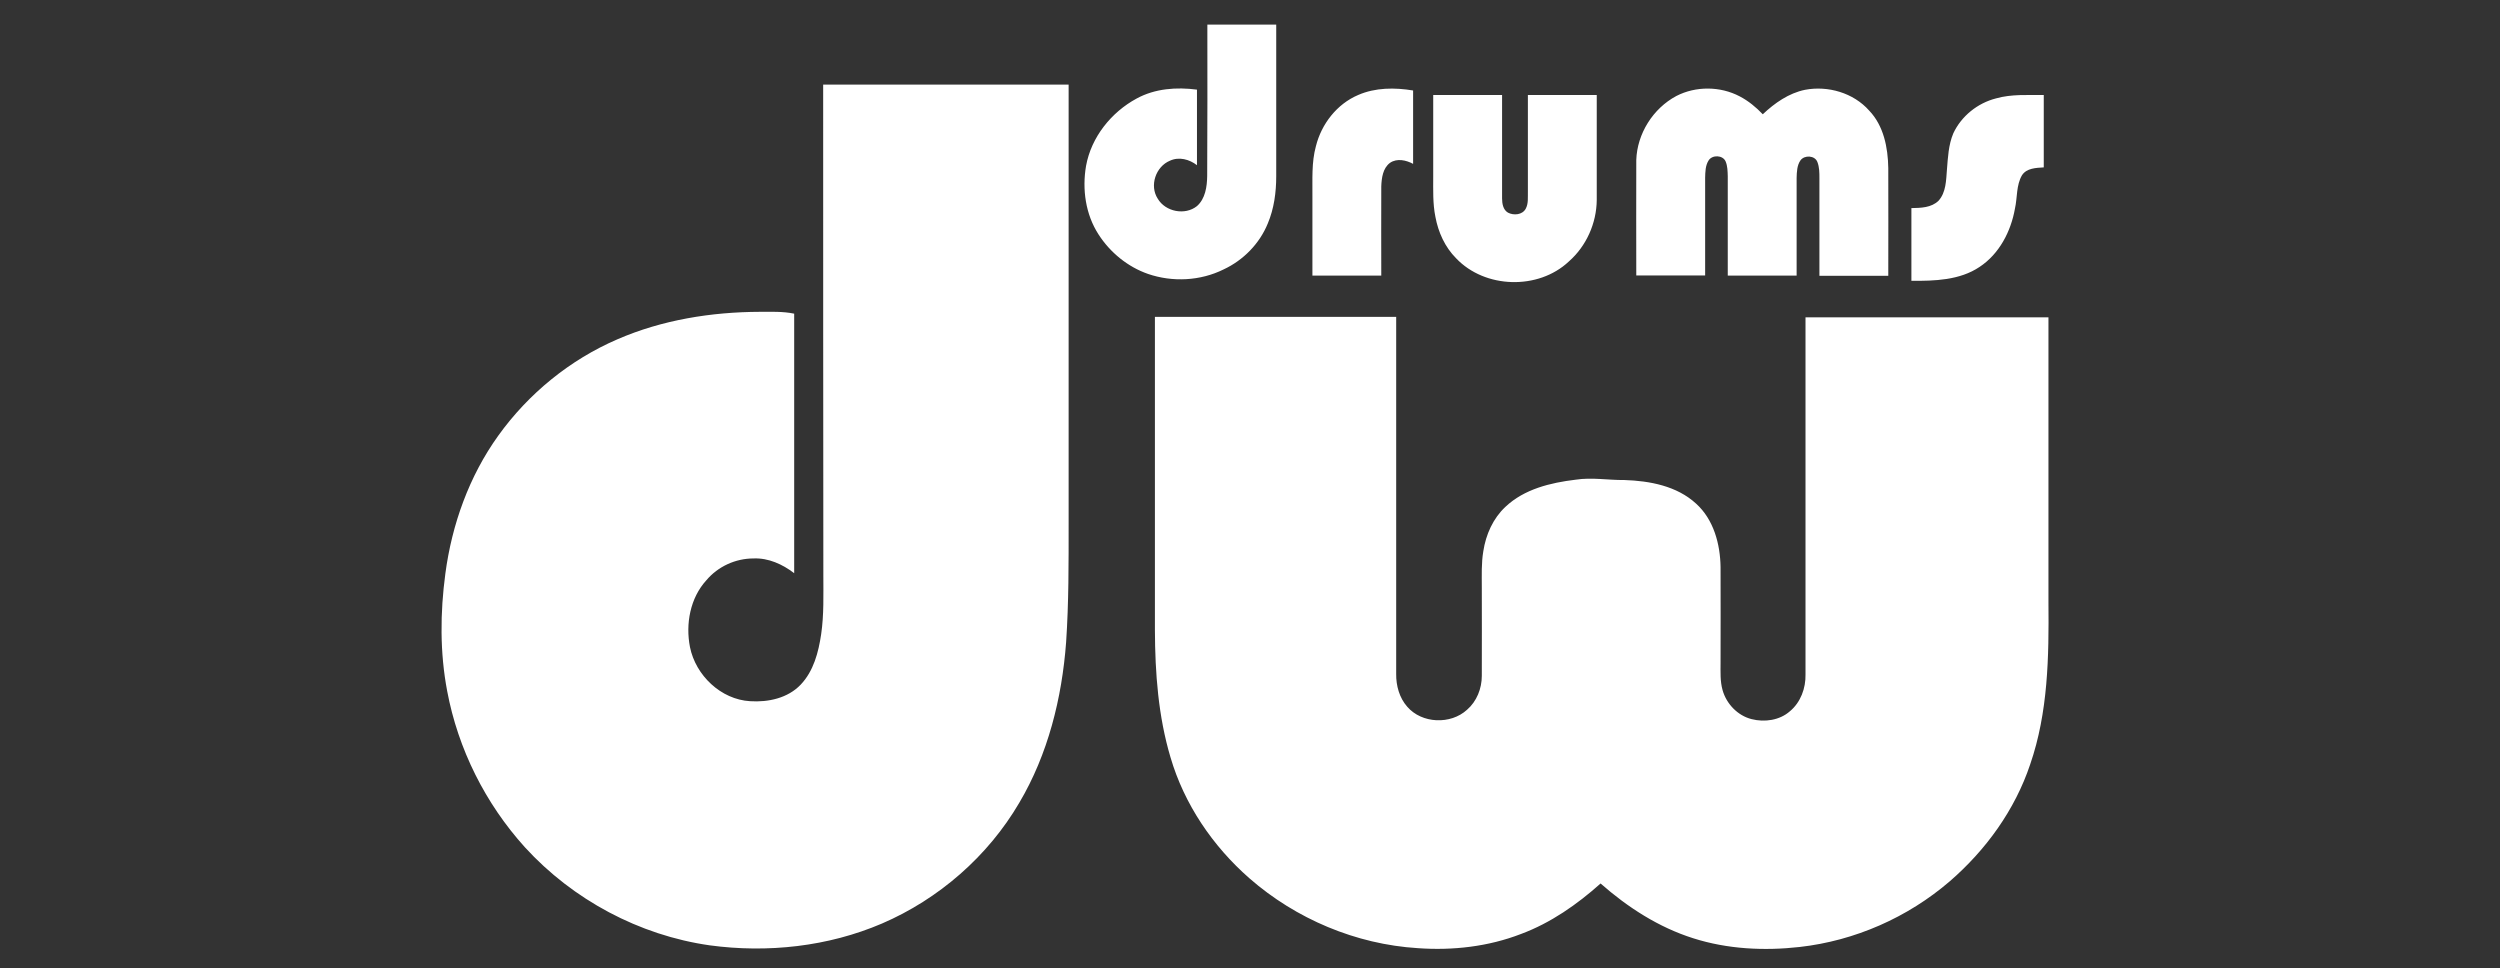 <?xml version="1.0" encoding="utf-8"?>
<!-- Generator: Adobe Illustrator 23.0.3, SVG Export Plug-In . SVG Version: 6.00 Build 0)  -->
<svg version="1.1" id="Layer_1" xmlns="http://www.w3.org/2000/svg" xmlns:xlink="http://www.w3.org/1999/xlink" x="0px" y="0px"
	 viewBox="0 0 1492.1 578" style="enable-background:new 0 0 1492.1 578;" xml:space="preserve">
<rect x="0" y="0" width="1492.1" height="578" fill="#333333" stroke="none"/>
<style type="text/css">
	.st0{fill:#FFFFFF;}
</style>
<g>
	<path class="st0" d="M720.6,14.7c13.7,0,27.4,0,41.1,0c0,30.2,0,60.4,0,90.5c0,9.6-1.3,19.3-5,28.1c-4.9,12.1-14.6,22-26.4,27.5
		c-13.9,6.9-30.5,7.7-45.1,2.7c-12.1-4.2-22.6-12.8-29.5-23.5c-7.8-12-9.9-27-7.5-41c3.1-17.1,15-32,30.2-40.2c11-6,23.8-6.9,36-5.3
		c0,15,0,30.1,0,45.1c-4.5-3.5-10.7-5.2-16.1-2.7c-8.5,3.5-12.4,14.9-7.3,22.7c4.6,7.8,16.3,10.1,23.4,4.4c5-4.4,6-11.6,6.1-17.9
		C720.7,75.1,720.6,44.9,720.6,14.7 M491.3,50.5c48.8,0,97.6,0,146.5,0c0,87.3,0,174.5,0,261.8c0,23.7,0.1,47.3-1.5,71
		c-2.5,33.4-10.8,66.9-28,95.9c-18.7,31.9-48,57.4-81.9,72c-32.2,13.8-68.3,17.7-102.9,13c-42-6-81.6-27.2-110.2-58.5
		c-23.6-26.1-39.9-58.6-46.4-93.2c-4.4-23.1-4.2-46.9-1.1-70.1c3.9-29.4,14.2-58.2,31.6-82.4c18-25.1,42.8-45.3,71.1-57.5
		c26.7-11.6,56.1-16.3,85.1-16.4c6.8,0,13.6-0.3,20.4,1.1c0,51.6,0,103.3,0,154.9c-6.9-5.3-15.4-9.2-24.3-8.8
		c-10.7,0-21.2,4.8-28.1,13c-9.7,10.6-12.5,26.1-9.8,39.9c3.4,16.9,18.5,31.3,35.9,32.3c10.8,0.7,22.5-1.8,30.2-9.9
		c7.7-8.1,10.6-19.3,12.2-30.1c1.7-11.6,1.3-23.4,1.3-35.1C491.3,245.7,491.3,148.1,491.3,50.5 M810.6,56.7
		c10.3-4.5,21.9-4.5,32.8-2.7c0,14.6,0,29.2,0,43.8c-4.1-2.2-9.6-3.5-13.8-0.6c-4.3,3.2-5,9.1-5.2,14c-0.1,17.8,0,35.5,0,53.3
		c-13.7,0-27.4,0-41.1,0c0-15.8,0-31.5,0-47.3c0.1-10-0.6-20.2,2.1-30C788.7,74,797.9,62.1,810.6,56.7 M1000.5,57.3
		c11.6-6,26.2-5.9,37.8,0.2c5.2,2.7,9.8,6.5,13.8,10.7c7.1-6.7,15.5-12.6,25.2-14.6c13.7-2.6,28.9,1.8,38.3,12.4
		c8.7,9.1,11.2,22.1,11.4,34.3c0.1,21.4,0,42.8,0,64.3c-13.7,0-27.4,0-41.1,0c0-19.4,0-38.9,0-58.3c0-3.2,0-6.5-1.2-9.6
		c-1.5-4-7.7-4.3-10.1-1c-2.1,3-2.2,7-2.3,10.5c0,19.4,0,38.9,0,58.3c-13.7,0-27.4,0-41.1,0c0-19.8,0-39.5,0-59.3
		c-0.1-3-0.1-6.1-1.3-8.9c-1.7-3.8-7.9-4-10.1-0.6c-2,3.1-2,6.9-2.1,10.4c0,19.5,0,38.9,0,58.3c-13.7,0-27.4,0-41.1,0
		c0-23-0.1-45.9,0-68.9C977.1,79.8,986.6,64.7,1000.5,57.3 M855.4,56.7c13.7,0,27.4,0,41.1,0c0,20.6,0,41.1,0,61.7
		c0,3.1,0.6,6.8,3.5,8.5c3.4,1.8,8.6,1.4,10.6-2.3c1.7-3.1,1.2-6.8,1.3-10.3c0-19.2,0-38.4,0-57.6c13.7,0,27.4,0,41.1,0
		c0,20.9,0,41.8,0,62.6c-0.1,13.9-6.2,27.6-16.7,36.8c-18.2,17.1-50,16.2-67.2-1.9c-6.7-6.7-10.7-15.6-12.4-24.8
		c-1.6-7.9-1.3-16.1-1.3-24.1C855.4,89.1,855.4,72.9,855.4,56.7 M1191.4,58.7c9.2-2.6,18.9-1.9,28.4-2c0,14.4,0,28.8,0,43.2
		c-4.6,0.3-10.2,0.4-13,4.7c-3.5,6-2.7,13.3-4.2,19.9c-2.4,13.6-9.3,27-21.1,34.8c-11.9,8-26.9,8.4-40.7,8.3c0-14.5,0-28.9,0-43.4
		c5.6-0.1,11.9-0.2,16.2-4.4c4.5-5,4.5-12.2,5-18.5c0.6-7.3,0.9-14.8,3.8-21.7C1170.6,69.3,1180.3,61.5,1191.4,58.7 M689.3,189.1
		c48,0,96,0,144,0c0,71,0,142.1,0,213.1c-0.1,7,1.9,14.3,6.6,19.6c8.7,10.1,25.9,10.8,35.7,1.8c5.8-5,8.8-12.7,8.8-20.2
		c0.1-17.7,0-35.3,0-53c0-7.1-0.3-14.3,0.9-21.4c1.5-9.9,5.8-19.6,13.2-26.5c11.2-10.6,26.9-14.4,41.9-16.2
		c9.7-1.5,19.4,0.3,29.1,0.2c15.1,0.5,31.3,3.5,42.8,14.1c10.5,9.5,14.4,24.1,14.6,37.9c0.1,19,0,38,0,57c0,5.5-0.3,11.1,1.2,16.4
		c2.3,8.2,9,15.2,17.3,17.3c7.8,2,16.8,0.7,22.9-4.7c6.4-5.3,9.5-13.8,9.3-22c0-71,0-142.1,0-213.1c48.3,0,96.7,0,145,0
		c0,56.7,0,113.4,0,170.2c0.3,32.4-0.2,65.6-10.9,96.6c-9.1,27.2-26.4,51.1-48,69.8c-25.1,21.6-56.7,35.5-89.6,39.2
		c-21.2,2.4-43.1,1.3-63.5-5.2c-20.6-6.5-39.2-18.5-55.3-32.7c-14,12.5-29.7,23.5-47.4,30.1c-19.6,7.6-40.9,10-61.7,8.5
		c-36.9-2.3-72.7-17.4-100.5-41.7C723.8,505,706.8,480,698.6,452c-7.3-24.5-9.2-50.3-9.3-75.8C689.3,313.9,689.3,251.5,689.3,189.1
		L689.3,189.1z"/>
</g>
</svg>
